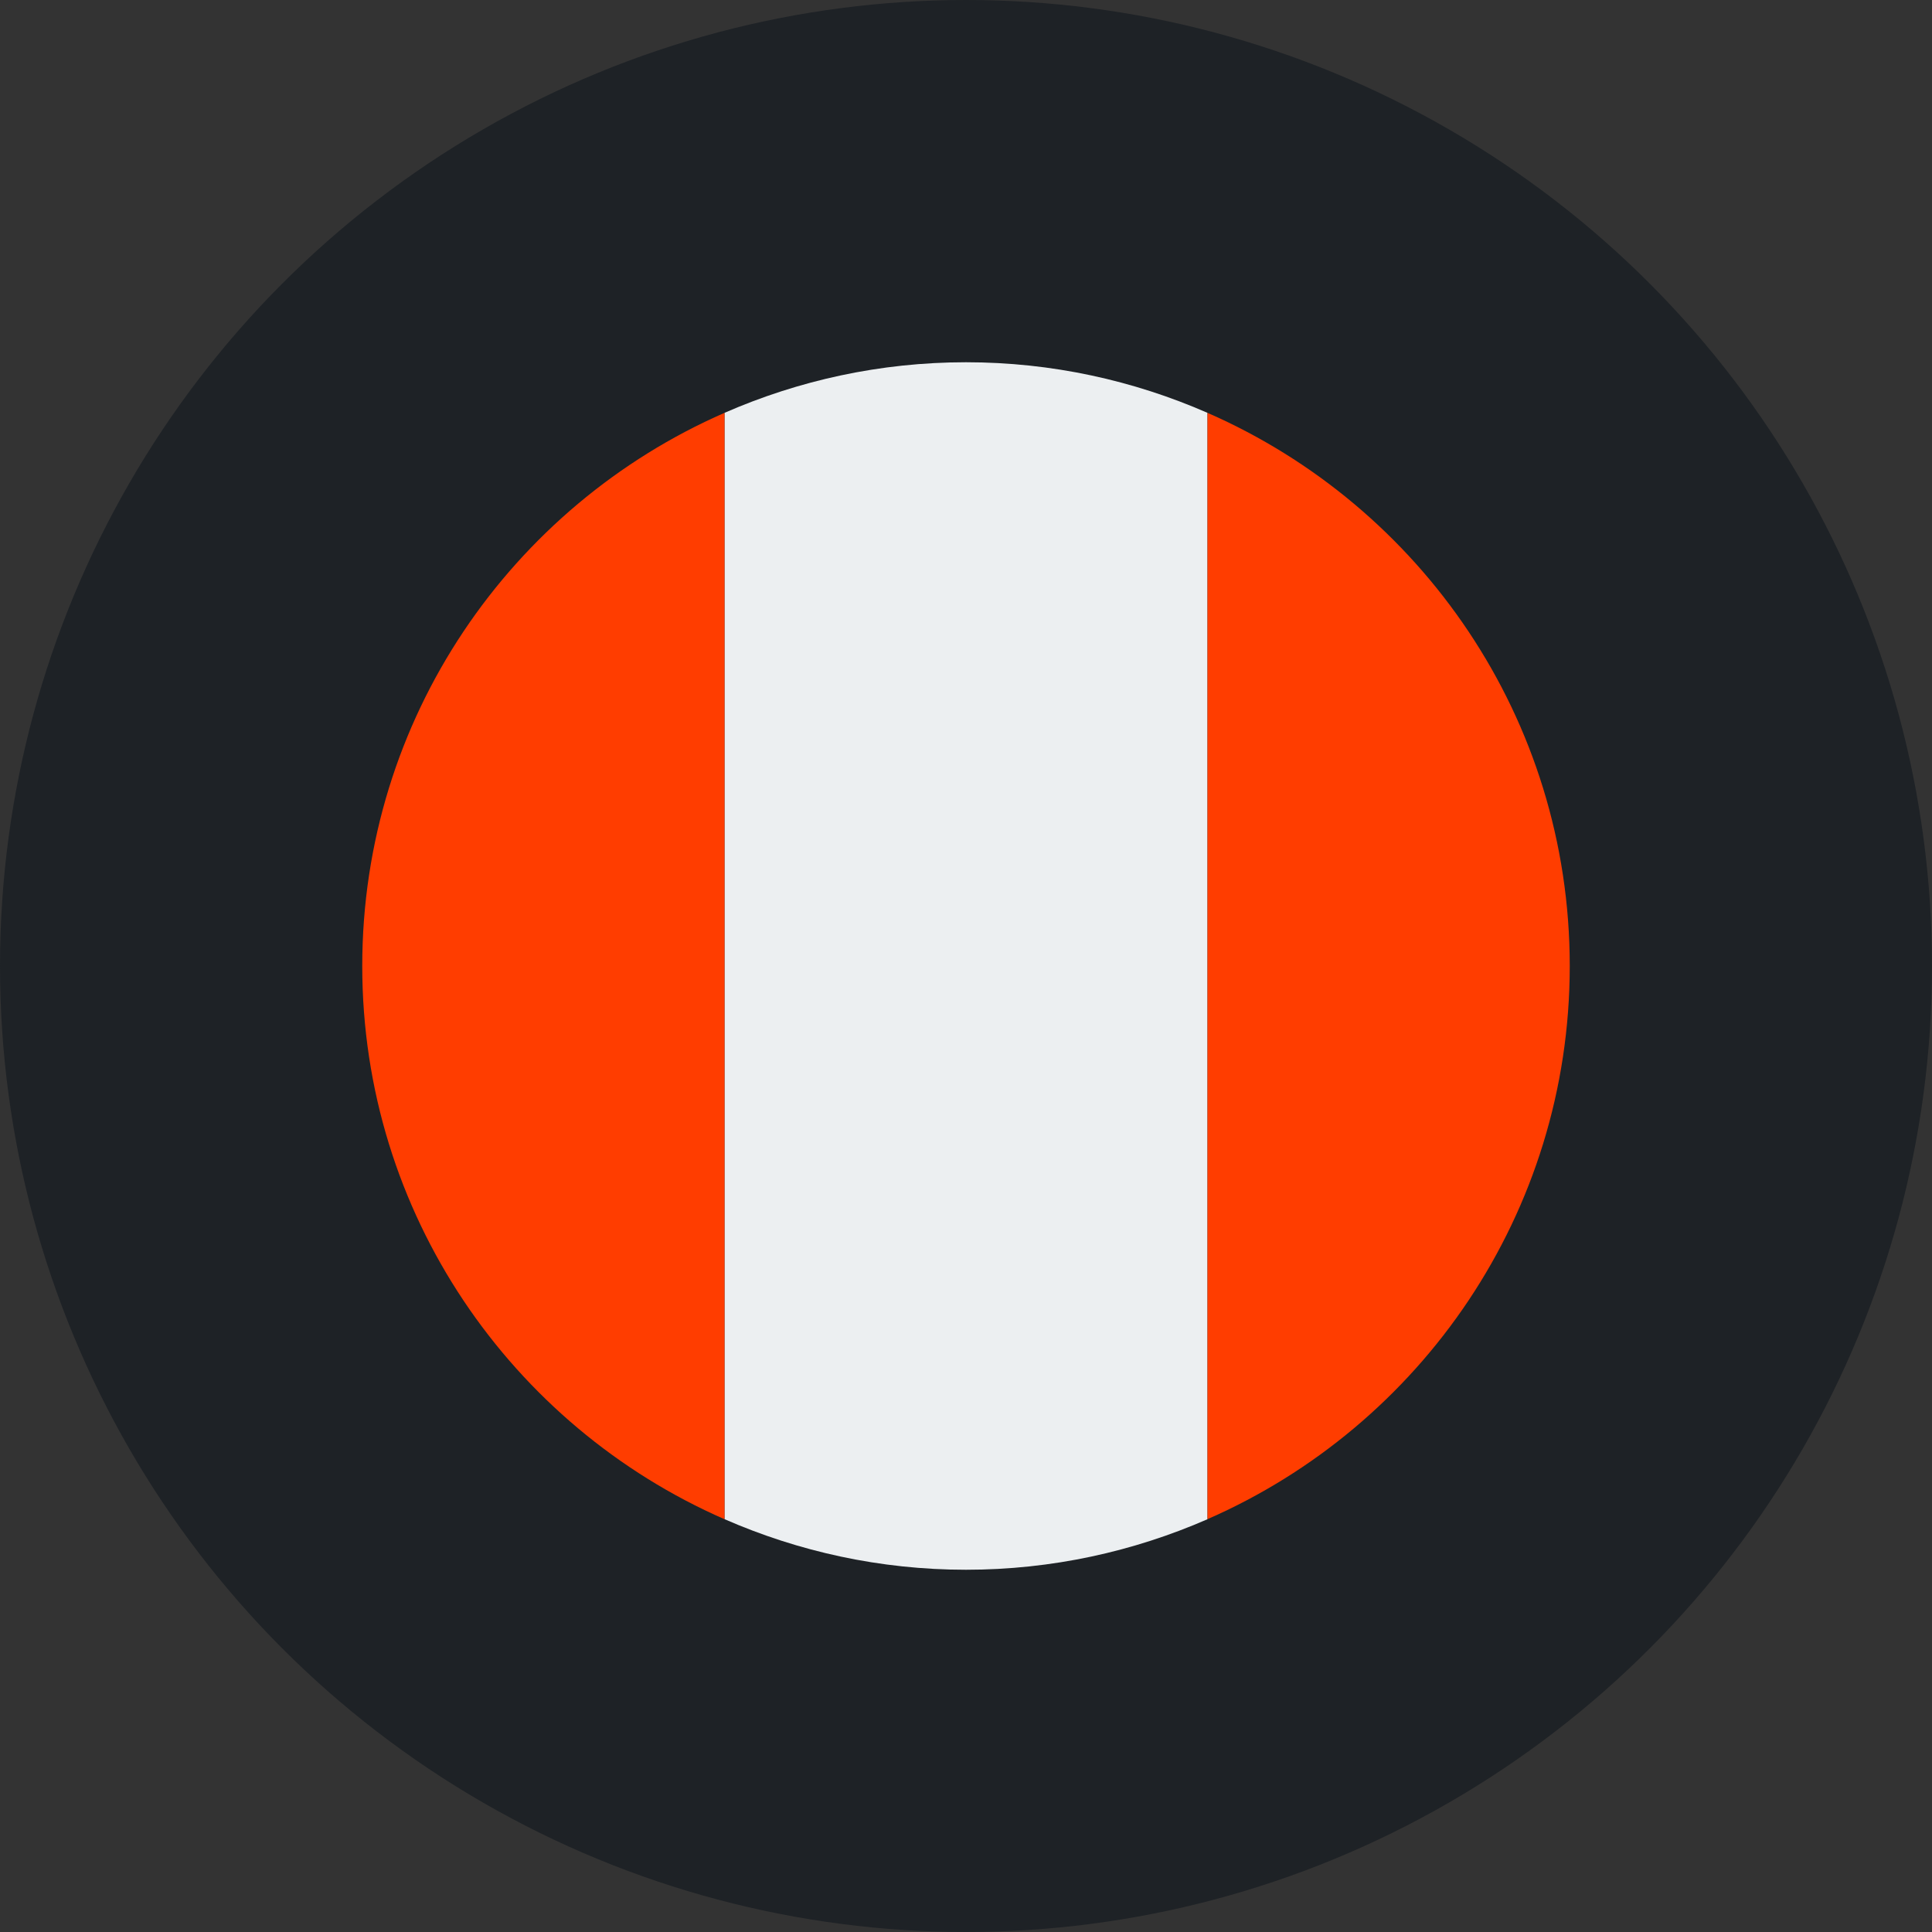 <?xml version="1.0" encoding="UTF-8"?>
<svg xmlns="http://www.w3.org/2000/svg" width="32" height="32" viewBox="0 0 32 32" fill="none">
  <rect x="0" y="0" width="32" height="32" fill="#333333" stroke="none"/>
  <circle cx="16" cy="16" r="16" fill="#1E2226"></circle>
  <path d="M20 6.838C18.774 6.302 17.423 6 16 6C14.577 6 13.226 6.302 12 6.838V25.162C13.226 25.698 14.577 26 16 26C17.423 26 18.774 25.698 20 25.163V6.838Z" fill="#ECEFF1"></path>
  <path d="M26 16C26 11.9 23.53 8.382 20 6.838V25.162C23.53 23.619 26 20.099 26 16Z" fill="#FF3D00"></path>
  <path d="M6 16C6 20.099 8.47 23.619 12 25.163V6.838C8.47 8.382 6 11.9 6 16Z" fill="#FF3D00"></path>
</svg>
